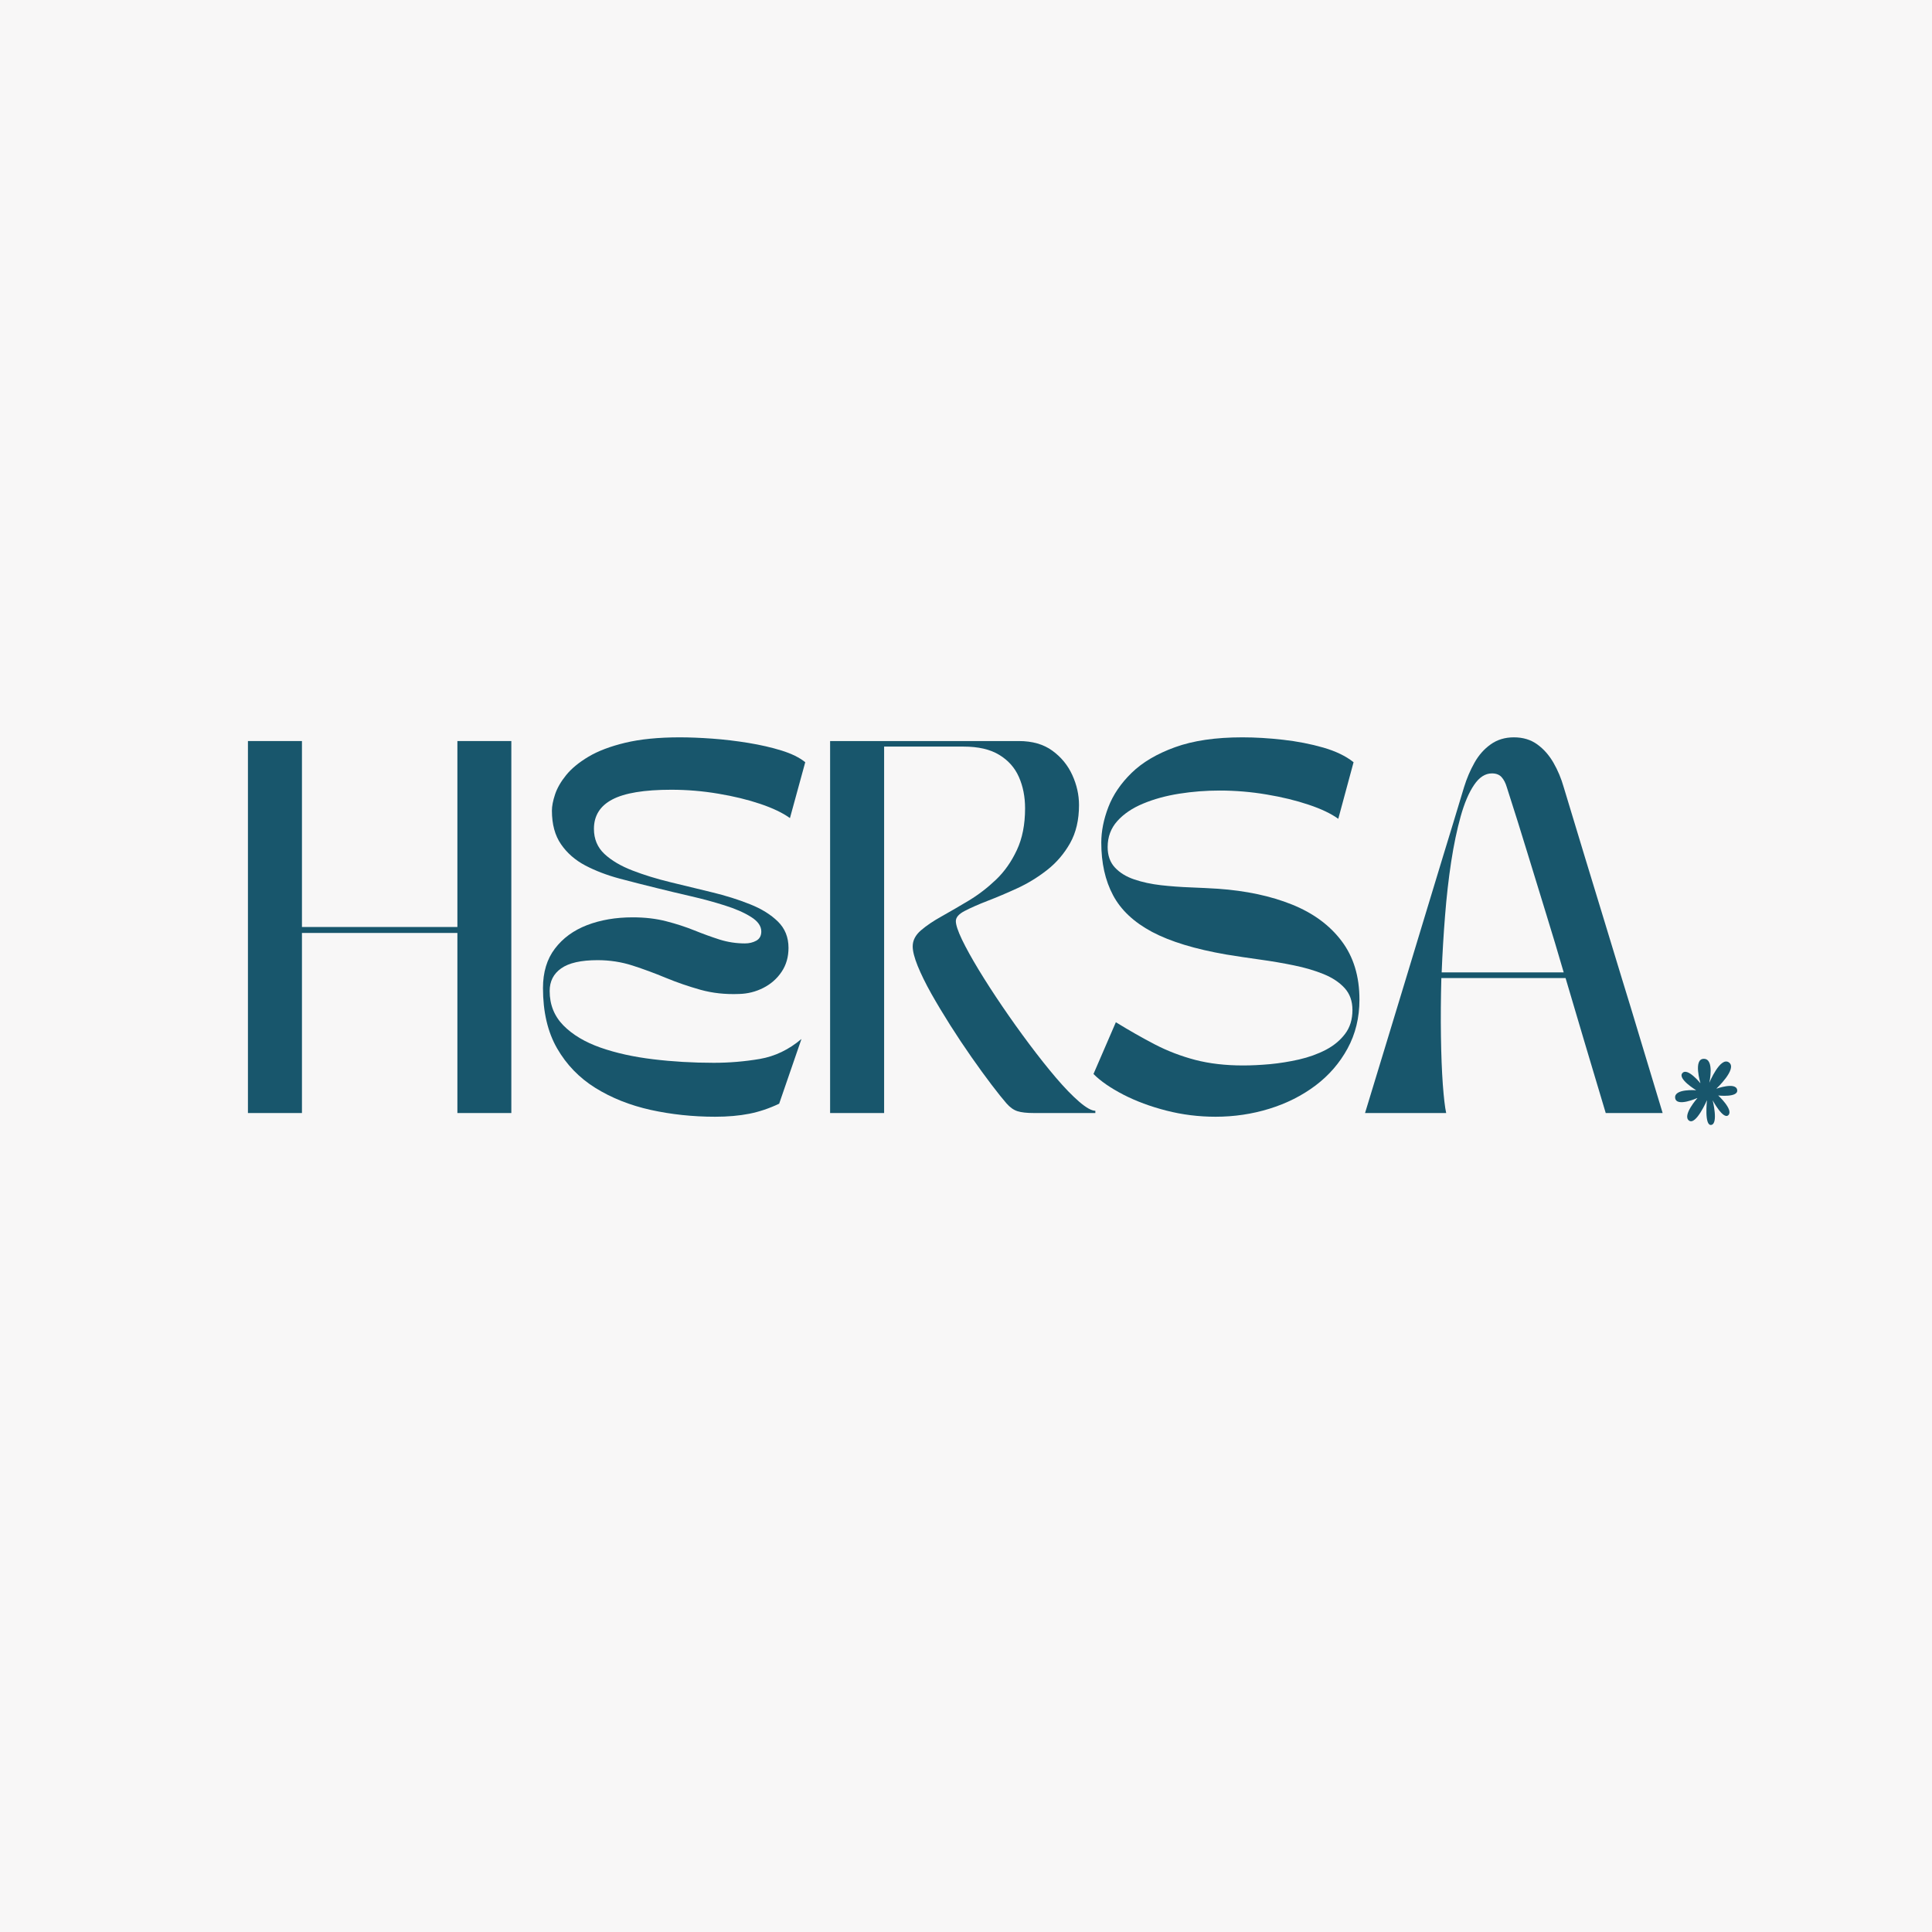 <svg xmlns="http://www.w3.org/2000/svg" xmlns:xlink="http://www.w3.org/1999/xlink" width="500" zoomAndPan="magnify" viewBox="0 0 375 375" height="500" preserveAspectRatio="xMidYMid meet" version="1.0"><defs><g/><clipPath id="6bb375a77f"><path d="M 325 205 L 337.656 205 L 337.656 218.492 L 325 218.492 Z M 325 205 " clip-rule="nonzero"/></clipPath></defs><rect x="-37.5" width="450" fill="#ffffff" y="-37.5" height="450" fill-opacity="1"/><rect x="-37.5" width="450" fill="#f8f7f7" y="-37.5" height="450" fill-opacity="1"/><g fill="#18566c" fill-opacity="1"><g transform="translate(43.077, 216.039)"><g><path d="M 5.047 0 L 5.047 -72.203 L 15.531 -72.203 L 15.531 -36.109 L 45.703 -36.109 L 45.703 -72.203 L 56.172 -72.203 L 56.172 0 L 45.703 0 L 45.703 -34.953 L 15.531 -34.953 L 15.531 0 Z M 5.047 0 "/></g></g></g><g fill="#18566c" fill-opacity="1"><g transform="translate(102.501, 216.039)"><g><path d="M 2.891 -24.266 C 2.891 -27.336 3.66 -29.883 5.203 -31.906 C 6.742 -33.938 8.82 -35.457 11.438 -36.469 C 14.062 -37.477 17.016 -37.984 20.297 -37.984 C 22.703 -37.984 24.879 -37.727 26.828 -37.219 C 28.773 -36.719 30.586 -36.129 32.266 -35.453 C 33.953 -34.773 35.586 -34.18 37.172 -33.672 C 38.766 -33.172 40.406 -32.922 42.094 -32.922 C 42.914 -32.922 43.648 -33.098 44.297 -33.453 C 44.941 -33.816 45.266 -34.41 45.266 -35.234 C 45.266 -36.297 44.594 -37.242 43.25 -38.078 C 41.906 -38.922 40.195 -39.664 38.125 -40.312 C 36.051 -40.969 33.859 -41.562 31.547 -42.094 C 29.242 -42.625 27.129 -43.129 25.203 -43.609 C 22.648 -44.234 20.156 -44.867 17.719 -45.516 C 15.289 -46.172 13.086 -47.016 11.109 -48.047 C 9.141 -49.086 7.566 -50.461 6.391 -52.172 C 5.211 -53.879 4.625 -56.055 4.625 -58.703 C 4.625 -59.566 4.828 -60.613 5.234 -61.844 C 5.641 -63.07 6.359 -64.32 7.391 -65.594 C 8.43 -66.875 9.879 -68.066 11.734 -69.172 C 13.586 -70.273 15.969 -71.176 18.875 -71.875 C 21.789 -72.57 25.316 -72.922 29.453 -72.922 C 31.336 -72.922 33.43 -72.836 35.734 -72.672 C 38.047 -72.504 40.379 -72.227 42.734 -71.844 C 45.098 -71.457 47.254 -70.961 49.203 -70.359 C 51.148 -69.754 52.68 -69 53.797 -68.094 L 50.828 -57.25 C 49.43 -58.258 47.516 -59.176 45.078 -60 C 42.648 -60.82 39.93 -61.484 36.922 -61.984 C 33.922 -62.492 30.879 -62.75 27.797 -62.75 C 22.547 -62.75 18.727 -62.117 16.344 -60.859 C 13.969 -59.609 12.781 -57.707 12.781 -55.156 C 12.781 -53.188 13.461 -51.562 14.828 -50.281 C 16.203 -49.008 18.008 -47.941 20.25 -47.078 C 22.488 -46.211 24.957 -45.453 27.656 -44.797 C 30.352 -44.148 33.035 -43.5 35.703 -42.844 C 38.379 -42.195 40.832 -41.426 43.062 -40.531 C 45.301 -39.645 47.109 -38.523 48.484 -37.172 C 49.859 -35.828 50.547 -34.125 50.547 -32.062 C 50.547 -30.281 50.098 -28.727 49.203 -27.406 C 48.316 -26.082 47.141 -25.047 45.672 -24.297 C 44.203 -23.547 42.625 -23.148 40.938 -23.109 C 38.289 -23.004 35.801 -23.273 33.469 -23.922 C 31.133 -24.578 28.895 -25.348 26.75 -26.234 C 24.602 -27.129 22.445 -27.926 20.281 -28.625 C 18.125 -29.32 15.863 -29.672 13.5 -29.672 C 10.281 -29.672 7.922 -29.141 6.422 -28.078 C 4.93 -27.023 4.188 -25.562 4.188 -23.688 C 4.188 -21.039 5.078 -18.812 6.859 -17 C 8.641 -15.195 11.035 -13.766 14.047 -12.703 C 17.055 -11.648 20.461 -10.895 24.266 -10.438 C 28.066 -9.977 31.988 -9.75 36.031 -9.75 C 39.062 -9.75 42.047 -10 44.984 -10.5 C 47.922 -11.008 50.613 -12.301 53.062 -14.375 L 48.734 -1.812 C 46.805 -0.895 44.867 -0.242 42.922 0.141 C 40.973 0.523 38.77 0.719 36.312 0.719 C 31.977 0.719 27.801 0.273 23.781 -0.609 C 19.77 -1.504 16.195 -2.926 13.062 -4.875 C 9.938 -6.82 7.457 -9.383 5.625 -12.562 C 3.801 -15.738 2.891 -19.641 2.891 -24.266 Z M 2.891 -24.266 "/></g></g></g><g fill="#18566c" fill-opacity="1"><g transform="translate(156.076, 216.039)"><g><path d="M 15.531 0 L 5.047 0 L 5.047 -72.203 L 41.656 -72.203 C 44.301 -72.203 46.477 -71.578 48.188 -70.328 C 49.906 -69.078 51.195 -67.5 52.062 -65.594 C 52.926 -63.695 53.359 -61.758 53.359 -59.781 C 53.359 -56.895 52.781 -54.426 51.625 -52.375 C 50.469 -50.332 48.988 -48.602 47.188 -47.188 C 45.383 -45.77 43.457 -44.586 41.406 -43.641 C 39.363 -42.703 37.438 -41.883 35.625 -41.188 C 33.82 -40.488 32.344 -39.836 31.188 -39.234 C 30.031 -38.641 29.453 -37.977 29.453 -37.25 C 29.453 -36.531 29.848 -35.336 30.641 -33.672 C 31.441 -32.016 32.523 -30.055 33.891 -27.797 C 35.266 -25.535 36.797 -23.164 38.484 -20.688 C 40.172 -18.207 41.914 -15.766 43.719 -13.359 C 45.52 -10.953 47.25 -8.773 48.906 -6.828 C 50.57 -4.879 52.078 -3.328 53.422 -2.172 C 54.773 -1.016 55.812 -0.438 56.531 -0.438 L 56.531 0 L 44.625 0 C 43.227 0 42.156 -0.117 41.406 -0.359 C 40.664 -0.598 39.957 -1.102 39.281 -1.875 C 38.602 -2.645 37.641 -3.848 36.391 -5.484 C 35.18 -7.078 33.879 -8.867 32.484 -10.859 C 31.086 -12.859 29.719 -14.914 28.375 -17.031 C 27.031 -19.156 25.801 -21.203 24.688 -23.172 C 23.582 -25.148 22.703 -26.941 22.047 -28.547 C 21.398 -30.16 21.078 -31.426 21.078 -32.344 C 21.078 -33.5 21.609 -34.535 22.672 -35.453 C 23.734 -36.367 25.082 -37.281 26.719 -38.188 C 28.352 -39.102 30.109 -40.125 31.984 -41.25 C 33.859 -42.383 35.613 -43.734 37.25 -45.297 C 38.895 -46.867 40.242 -48.785 41.297 -51.047 C 42.359 -53.305 42.891 -56.004 42.891 -59.141 C 42.891 -61.398 42.488 -63.43 41.688 -65.234 C 40.895 -67.035 39.617 -68.469 37.859 -69.531 C 36.109 -70.594 33.812 -71.125 30.969 -71.125 L 15.531 -71.125 Z M 15.531 0 "/></g></g></g><g fill="#18566c" fill-opacity="1"><g transform="translate(210.806, 216.039)"><g><path d="M 25.125 0.719 C 21.852 0.719 18.676 0.32 15.594 -0.469 C 12.508 -1.258 9.727 -2.289 7.25 -3.562 C 4.77 -4.844 2.832 -6.18 1.438 -7.578 L 5.781 -17.625 C 8.375 -16.031 10.898 -14.594 13.359 -13.312 C 15.816 -12.039 18.426 -11.039 21.188 -10.312 C 23.957 -9.594 27.051 -9.234 30.469 -9.234 C 32.062 -9.234 33.797 -9.316 35.672 -9.484 C 37.547 -9.66 39.43 -9.961 41.328 -10.391 C 43.234 -10.828 44.969 -11.453 46.531 -12.266 C 48.094 -13.086 49.344 -14.125 50.281 -15.375 C 51.227 -16.625 51.703 -18.164 51.703 -20 C 51.703 -21.727 51.195 -23.145 50.188 -24.25 C 49.176 -25.363 47.812 -26.27 46.094 -26.969 C 44.383 -27.664 42.473 -28.227 40.359 -28.656 C 38.242 -29.094 36.051 -29.469 33.781 -29.781 C 31.52 -30.094 29.332 -30.422 27.219 -30.766 C 21.156 -31.816 16.352 -33.281 12.812 -35.156 C 9.281 -37.039 6.754 -39.414 5.234 -42.281 C 3.711 -45.145 2.953 -48.547 2.953 -52.484 C 2.953 -54.703 3.41 -57.004 4.328 -59.391 C 5.242 -61.773 6.75 -63.988 8.844 -66.031 C 10.938 -68.07 13.738 -69.727 17.25 -71 C 20.77 -72.281 25.129 -72.922 30.328 -72.922 C 32.828 -72.922 35.461 -72.766 38.234 -72.453 C 41.004 -72.141 43.602 -71.633 46.031 -70.938 C 48.457 -70.238 50.422 -69.289 51.922 -68.094 L 48.953 -57.109 C 47.555 -58.117 45.641 -59.031 43.203 -59.844 C 40.773 -60.664 38.055 -61.328 35.047 -61.828 C 32.047 -62.336 29.004 -62.594 25.922 -62.594 C 23.273 -62.594 20.66 -62.391 18.078 -61.984 C 15.504 -61.578 13.172 -60.938 11.078 -60.062 C 8.984 -59.195 7.312 -58.066 6.062 -56.672 C 4.812 -55.273 4.188 -53.594 4.188 -51.625 C 4.188 -49.988 4.656 -48.664 5.594 -47.656 C 6.531 -46.645 7.781 -45.875 9.344 -45.344 C 10.914 -44.812 12.648 -44.438 14.547 -44.219 C 16.453 -44.008 18.363 -43.867 20.281 -43.797 C 22.207 -43.723 23.988 -43.633 25.625 -43.531 C 31.07 -43.145 35.852 -42.125 39.969 -40.469 C 44.082 -38.812 47.289 -36.453 49.594 -33.391 C 51.906 -30.336 53.062 -26.547 53.062 -22.016 C 53.062 -18.504 52.289 -15.336 50.75 -12.516 C 49.219 -9.703 47.141 -7.305 44.516 -5.328 C 41.891 -3.359 38.906 -1.859 35.562 -0.828 C 32.219 0.203 28.738 0.719 25.125 0.719 Z M 25.125 0.719 "/></g></g></g><g fill="#18566c" fill-opacity="1"><g transform="translate(263.515, 216.039)"><g><path d="M 17.188 0 L 1.438 0 C 2.938 -4.906 4.332 -9.488 5.625 -13.75 C 6.926 -18.008 8.164 -22.086 9.344 -25.984 C 10.531 -29.891 11.711 -33.789 12.891 -37.688 C 14.066 -41.582 15.289 -45.613 16.562 -49.781 C 17.844 -53.945 19.207 -58.438 20.656 -63.25 C 21.176 -64.938 21.848 -66.516 22.672 -67.984 C 23.492 -69.453 24.539 -70.641 25.812 -71.547 C 27.082 -72.461 28.586 -72.922 30.328 -72.922 C 32.109 -72.922 33.625 -72.461 34.875 -71.547 C 36.125 -70.641 37.172 -69.453 38.016 -67.984 C 38.859 -66.516 39.52 -64.938 40 -63.25 C 41.445 -58.438 42.805 -53.945 44.078 -49.781 C 45.359 -45.613 46.586 -41.582 47.766 -37.688 C 48.941 -33.789 50.129 -29.891 51.328 -25.984 C 52.535 -22.086 53.773 -18.008 55.047 -13.75 C 56.328 -9.488 57.711 -4.906 59.203 0 L 48.156 0 C 46.664 -5.008 45.281 -9.645 44 -13.906 C 42.727 -18.164 41.516 -22.266 40.359 -26.203 L 16.25 -26.203 C 16.145 -22.211 16.117 -18.438 16.172 -14.875 C 16.223 -11.312 16.344 -8.219 16.531 -5.594 C 16.727 -2.969 16.945 -1.102 17.188 0 Z M 16.312 -27.297 L 40 -27.297 C 38.895 -31.098 37.766 -34.863 36.609 -38.594 C 35.453 -42.32 34.258 -46.207 33.031 -50.25 C 31.801 -54.289 30.441 -58.625 28.953 -63.25 C 28.711 -64.07 28.375 -64.723 27.938 -65.203 C 27.508 -65.68 26.883 -65.922 26.062 -65.922 C 24.758 -65.922 23.602 -65.172 22.594 -63.672 C 21.582 -62.18 20.719 -60.148 20 -57.578 C 19.281 -55.004 18.664 -52.066 18.156 -48.766 C 17.656 -45.473 17.258 -41.984 16.969 -38.297 C 16.676 -34.617 16.457 -30.953 16.312 -27.297 Z M 16.312 -27.297 "/></g></g></g><g fill="#18566c" fill-opacity="1"><g transform="translate(322.364, 216.039)"><g/></g></g><g clip-path="url(#6bb375a77f)"><path fill="#18566c" d="M 330.062 210.273 C 330.062 210.273 328.602 205.516 330.715 205.516 C 332.828 205.516 331.777 210.164 331.777 210.164 C 331.777 210.164 333.914 204.992 335.598 206.223 C 337.277 207.449 333.129 211.324 333.129 211.324 C 333.129 211.324 336.871 209.965 337.18 211.523 C 337.488 213.086 333.504 212.633 333.504 212.633 C 333.504 212.633 336.473 215.363 335.496 216.426 C 334.523 217.488 332.422 213.562 332.422 213.562 C 332.422 213.562 333.57 218.086 332.164 218.344 C 330.758 218.598 331.324 213.539 331.324 213.539 C 331.324 213.539 329.176 218.52 327.828 217.5 C 326.477 216.484 329.496 213.105 329.496 213.105 C 329.496 213.105 325.391 214.965 325.148 213.117 C 324.906 211.27 329.23 211.613 329.23 211.613 C 329.23 211.613 325.559 209.41 326.555 208.281 C 327.551 207.152 330.062 210.273 330.062 210.273 Z M 330.062 210.273 " fill-opacity="1" fill-rule="nonzero"/></g><path fill="#18566c" d="M 330.156 210.645 C 330.133 210.645 330.109 210.629 330.102 210.605 L 330.008 210.289 C 330 210.258 330.016 210.227 330.047 210.219 C 330.074 210.211 330.109 210.227 330.117 210.258 L 330.211 210.574 C 330.219 210.602 330.203 210.633 330.172 210.645 C 330.168 210.645 330.16 210.645 330.156 210.645 Z M 330.156 210.645 " fill-opacity="1" fill-rule="nonzero"/><path fill="#18566c" d="M 332.648 211.547 C 332.621 211.547 332.602 211.531 332.594 211.508 C 332.582 211.48 332.598 211.449 332.629 211.438 L 333.109 211.27 C 333.141 211.262 333.172 211.277 333.184 211.305 C 333.191 211.336 333.176 211.367 333.148 211.379 L 332.664 211.543 C 332.66 211.547 332.652 211.547 332.648 211.547 Z M 332.648 211.547 " fill-opacity="1" fill-rule="nonzero"/><path fill="#18566c" d="M 332.422 213.617 C 332.398 213.617 332.379 213.605 332.367 213.586 L 332.059 212.965 C 332.047 212.934 332.059 212.902 332.086 212.887 C 332.113 212.875 332.148 212.887 332.16 212.914 L 332.469 213.535 C 332.484 213.562 332.473 213.598 332.445 213.613 C 332.438 213.617 332.43 213.617 332.422 213.617 Z M 332.422 213.617 " fill-opacity="1" fill-rule="nonzero"/><path fill="#18566c" d="M 329.496 213.164 C 329.477 213.164 329.461 213.152 329.449 213.137 C 329.434 213.109 329.441 213.074 329.469 213.059 L 329.961 212.77 C 329.988 212.754 330.023 212.762 330.039 212.789 C 330.055 212.816 330.047 212.852 330.02 212.867 L 329.527 213.156 C 329.516 213.16 329.508 213.164 329.496 213.164 Z M 329.496 213.164 " fill-opacity="1" fill-rule="nonzero"/></svg>